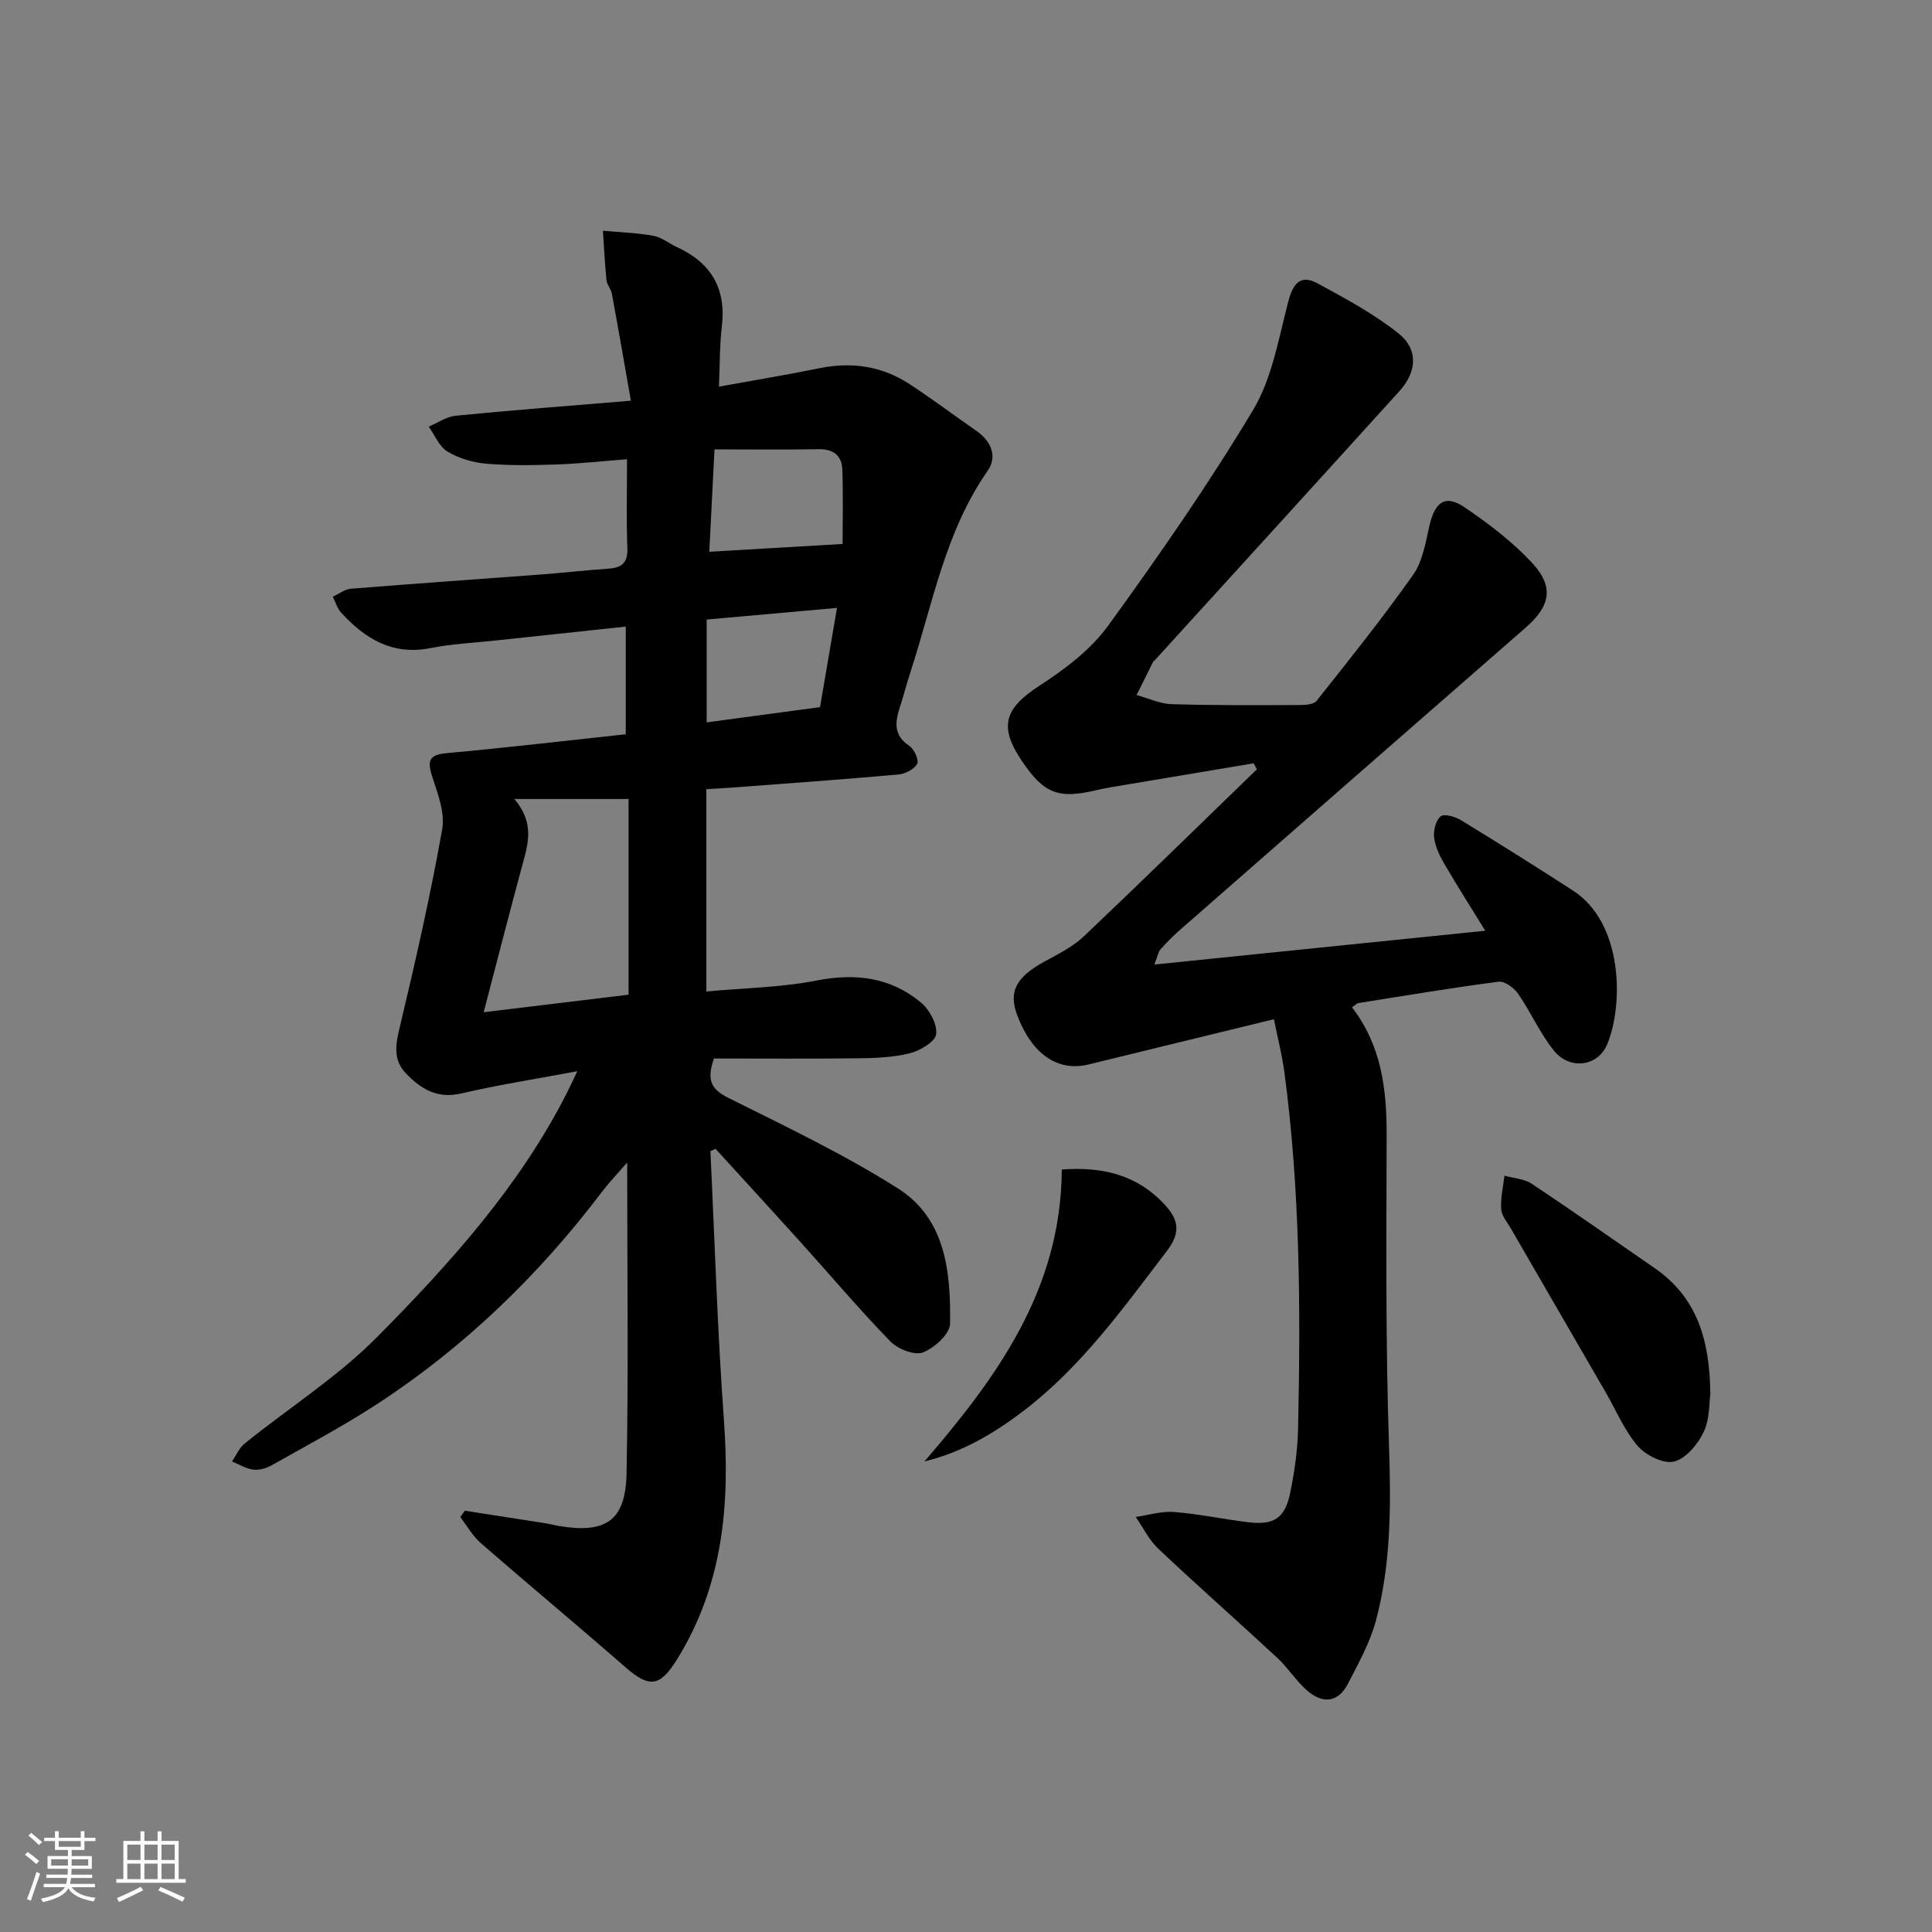 <svg enable-background="new 0 0 400 400" viewBox="0 0 400 400" xmlns="http://www.w3.org/2000/svg"><rect x="0" y="0" width="400" height="400" fill="#808080" stroke="none"/><path d="m5.17 384 .55-.58c.85.61 1.65 1.24 2.4 1.87l-.59.64c-.83-.73-1.62-1.38-2.36-1.93m1.22 9.53-.82-.34c.71-1.76 1.37-3.64 1.98-5.63.24.13.5.25.76.36-.6 1.67-1.24 3.54-1.92 5.61m-.5-13.5.57-.54c.56.44 1.31 1.06 2.26 1.87l-.65.64c-.67-.66-1.4-1.32-2.18-1.97m3.25.46h2.24v-1.36h.77v1.36h4.57v-1.36h.76v1.36h2.28v.69h-2.28v1.84h-2.64v1.26h4.18v2.64h-4.21c0 .45-.02.86-.05 1.21h4.32v.69h-4.38c-.04.34-.1.75-.19 1.22h5.15v.69h-4.82c.87 1.19 2.51 1.92 4.93 2.19-.17.31-.3.57-.37.76-2.77-.49-4.52-1.41-5.26-2.76-.56 1.26-2.3 2.23-5.24 2.9-.12-.24-.26-.48-.43-.72 2.73-.55 4.38-1.34 4.96-2.38h-4.38v-.69h4.65c.1-.38.17-.79.21-1.22h-4.32v-.69h4.4c.03-.34.05-.75.05-1.21h-4.2v-2.64h4.23v-1.26h-2.69v-1.84h-2.24zm1.46 4.46v1.29h3.45c.01-.4.02-.57.01-.53v-.32-.45h-3.46zm1.55-2.59h4.57v-1.19h-4.57zm6.11 2.59h-3.42v.77c-.01.19-.01.37-.02.53h3.44z" fill="#fafbfc"/><path d="m32.63 379.16h.82v1.98h3.54v7.89h1.46v.78h-14.37v-.78h1.46v-7.89h3.54v-1.98h.82v1.98h2.73zm-3.49 11.48.5.73c-1.61.82-3.28 1.63-5 2.42-.13-.27-.28-.55-.44-.82 1.75-.73 3.4-1.5 4.94-2.33m-2.78-5.55h2.73v-3.18h-2.73zm0 3.95h2.73v-3.2h-2.73zm3.54-3.95h2.73v-3.18h-2.73zm0 3.95h2.73v-3.2h-2.73zm7.89 4.68c-1.84-.92-3.51-1.7-5.02-2.32l.45-.73c1.89.8 3.57 1.55 5.04 2.23zm-1.62-11.81h-2.73v3.18h2.73zm-2.73 7.13h2.73v-3.2h-2.73z" fill="#fafbfc"/><g fill="#000001"><path d="m147.08 238.32c.9 18.57 1.45 37.16 2.8 55.69 1.28 17.48-.2 34.18-9.66 49.47-3.59 5.8-5.76 6.05-10.77 1.67-9.89-8.65-20.01-17.05-29.92-25.68-1.69-1.47-2.84-3.57-4.23-5.37.31-.44.63-.88.94-1.32 5.51.85 11.03 1.7 16.54 2.57.98.15 1.95.42 2.93.59 9.7 1.61 13.81-1.05 14.01-10.87.42-20.95.13-41.92.13-64.39-2.24 2.59-3.78 4.18-5.11 5.93-13.07 17.28-28.43 32.17-46.58 44.03-7.09 4.63-14.6 8.6-21.99 12.77-1.1.62-2.58 1.02-3.79.85-1.5-.2-2.9-1.09-4.34-1.69.86-1.26 1.49-2.81 2.63-3.72 9.19-7.4 19.33-13.84 27.56-22.18 14.95-15.13 29.26-31 39.06-50.24.59-1.16 1.13-2.34 2.24-4.65-8.66 1.63-16.42 2.83-24.04 4.61-4.99 1.17-8.4-.97-11.47-4.18-2.9-3.04-1.99-6.47-1.09-10.24 3.19-13.35 6.22-26.76 8.62-40.27.62-3.48-.97-7.51-2.12-11.1-1.07-3.35-.36-4.36 3.16-4.68 12.23-1.11 24.43-2.55 36.97-3.9 0-7.38 0-14.44 0-22.29-8.91.95-17.75 1.89-26.58 2.84-4.62.5-9.31.71-13.85 1.61-7.85 1.56-13.51-1.91-18.47-7.3-.83-.9-1.19-2.22-1.76-3.34 1.25-.57 2.47-1.55 3.76-1.65 13.25-1.07 26.51-1.98 39.76-2.98 4.48-.34 8.94-.87 13.42-1.16 2.77-.18 4.17-1.1 4.05-4.24-.23-5.95-.07-11.92-.07-18.43-5.28.41-10.01.93-14.76 1.09-4.82.16-9.67.24-14.47-.18-2.73-.24-5.63-1.1-7.95-2.5-1.71-1.03-2.61-3.39-3.88-5.16 1.86-.78 3.67-2.07 5.6-2.26 11.57-1.14 23.16-2.02 36.26-3.11-1.36-7.73-2.61-14.96-3.94-22.17-.18-.95-1.01-1.81-1.11-2.75-.35-3.41-.51-6.85-.74-10.27 3.49.32 7.02.43 10.45 1.05 1.73.31 3.26 1.61 4.93 2.37 7.06 3.25 10.18 8.6 9.24 16.43-.47 3.91-.4 7.89-.6 12.43 7.27-1.32 14.08-2.45 20.84-3.82 6.69-1.36 12.94-.43 18.63 3.3 4.73 3.1 9.26 6.49 13.9 9.73 3.06 2.13 4.29 5.3 2.26 8.22-8.8 12.6-11.36 27.51-15.98 41.66-.77 2.36-1.38 4.78-2.15 7.14-1.02 3.12-1.46 5.92 1.92 8.15 1.01.66 2.04 2.95 1.62 3.71-.62 1.13-2.46 2.08-3.87 2.21-11.42 1.02-22.86 1.83-34.29 2.7-1.79.14-3.59.22-5.49.34v41.89c7.89-.73 15.51-.84 22.86-2.28 8.06-1.57 15.27-.65 21.54 4.53 1.78 1.47 3.43 4.5 3.18 6.58-.18 1.56-3.33 3.43-5.45 3.96-3.49.87-7.23 1-10.86 1.04-9.96.12-19.91.04-29.69.04-1.63 4.62-.47 6.43 3.03 8.18 11.87 5.92 23.92 11.66 35.09 18.74 9.88 6.27 10.92 17.37 10.76 28-.03 2.11-3.26 5.05-5.64 5.94-1.76.66-5.2-.72-6.75-2.31-6.48-6.68-12.5-13.81-18.74-20.73-5.78-6.4-11.62-12.75-17.43-19.12-.35.18-.71.33-1.06.47zm-16.94-32.38c0-14.1 0-27.62 0-40.52-7.83 0-15.18 0-23.64 0 4.2 5 2.86 9.25 1.67 13.61-2.65 9.73-5.14 19.51-8.03 30.54 10.71-1.31 20.35-2.47 30-3.63zm16.71-91.7c9.7-.57 18.51-1.08 27.6-1.62 0-4.48.13-9.93-.05-15.37-.1-2.93-1.85-4.31-4.95-4.25-6.96.13-13.93.04-21.52.04-.39 7.61-.74 14.49-1.08 21.2zm-.54 35.32c7.94-1.07 15.58-2.1 23.47-3.16 1.15-6.74 2.27-13.31 3.51-20.54-9.56.85-18.2 1.63-26.98 2.41z"/><path d="m307.51 192.7c-2.97-4.82-5.82-9.29-8.49-13.87-.97-1.67-1.88-3.57-2.1-5.44-.17-1.44.34-3.55 1.35-4.37.74-.6 3.01.05 4.21.79 7.8 4.76 15.54 9.63 23.21 14.59 10.35 6.7 10.47 23.48 7.09 31.75-1.9 4.66-7.74 5.47-11.05 1.38-2.9-3.58-4.77-7.96-7.41-11.77-.85-1.23-2.79-2.67-4.03-2.51-9.7 1.26-19.35 2.88-29.01 4.42-.42.07-.78.5-1.36.9 6.06 7.83 7.19 16.88 7.17 26.38-.05 21.49-.23 42.99.49 64.46.41 12.21.44 24.28-2.7 36.08-1.22 4.58-3.62 8.88-5.82 13.13-2.12 4.09-5.41 4.09-8.58 1.26-2.22-1.98-3.84-4.6-6.02-6.63-8.17-7.58-16.54-14.95-24.65-22.6-1.92-1.81-3.13-4.37-4.67-6.58 2.63-.38 5.31-1.23 7.9-1.03 5.11.4 10.17 1.48 15.27 2.11 5.46.67 7.74-.78 8.83-6.16.89-4.38 1.53-8.87 1.62-13.33.52-24.63.43-49.25-2.85-73.73-.48-3.55-1.38-7.05-2.16-10.91-13.26 3.24-25.81 6.28-38.34 9.36-6.37 1.57-11.73-2.08-14.78-10.11-1.9-5.03-.27-8.01 5.86-11.32 2.76-1.49 5.68-2.98 7.93-5.11 12.04-11.41 23.88-23.02 35.8-34.56-.22-.42-.44-.83-.67-1.25-8.85 1.49-17.71 2.97-26.56 4.46-1.96.33-3.94.62-5.87 1.08-7.98 1.9-10.92.8-15.49-5.93-4.94-7.27-3.67-10.98 3.71-15.76 5.19-3.37 10.48-7.37 14.06-12.3 10.54-14.52 20.81-29.31 30.03-44.68 3.95-6.59 5.29-14.82 7.29-22.45.98-3.73 2.48-5.73 6.09-3.77 5.77 3.14 11.66 6.3 16.76 10.37 4.12 3.29 3.78 7.93.19 11.9-16.87 18.63-33.8 37.2-50.71 55.79-.11.12-.28.22-.35.36-1.13 2.26-2.26 4.53-3.38 6.8 2.43.66 4.85 1.82 7.3 1.89 8.8.27 17.61.21 26.42.18 1.21 0 2.95-.11 3.55-.87 6.81-8.59 13.68-17.15 19.99-26.1 1.99-2.82 2.58-6.74 3.39-10.25 1.13-4.86 3.28-6.42 7.24-3.73 5.04 3.42 10.02 7.2 14.12 11.66 4.51 4.91 3.55 8.9-1.43 13.24-23.95 20.89-47.86 41.82-71.77 62.76-1.37 1.2-2.65 2.53-3.87 3.89-.41.45-.5 1.18-1.27 3.13 23.14-2.35 45.47-4.64 68.52-7z"/><path d="m354.1 288.68c-.25 1.69-.08 5.1-1.38 7.82-1.21 2.53-3.68 5.5-6.13 6.1-2.18.53-5.83-1.28-7.5-3.21-2.77-3.2-4.46-7.34-6.62-11.07-6.56-11.35-13.14-22.69-19.7-34.04-.74-1.29-1.89-2.59-1.97-3.95-.14-2.28.41-4.61.68-6.92 1.9.54 4.09.64 5.66 1.68 8.57 5.7 16.98 11.62 25.45 17.47 8.65 5.98 11.43 14.68 11.51 26.12z"/><path d="m219.83 242.14c8.67-.66 15.77 1.23 21.36 7.32 2.73 2.98 3.38 5.65.43 9.5-9.07 11.87-17.74 24.05-29.79 33.21-6.15 4.68-12.72 8.54-20.43 10.4 15.06-17.48 28.3-35.64 28.43-60.43z"/></g></svg>